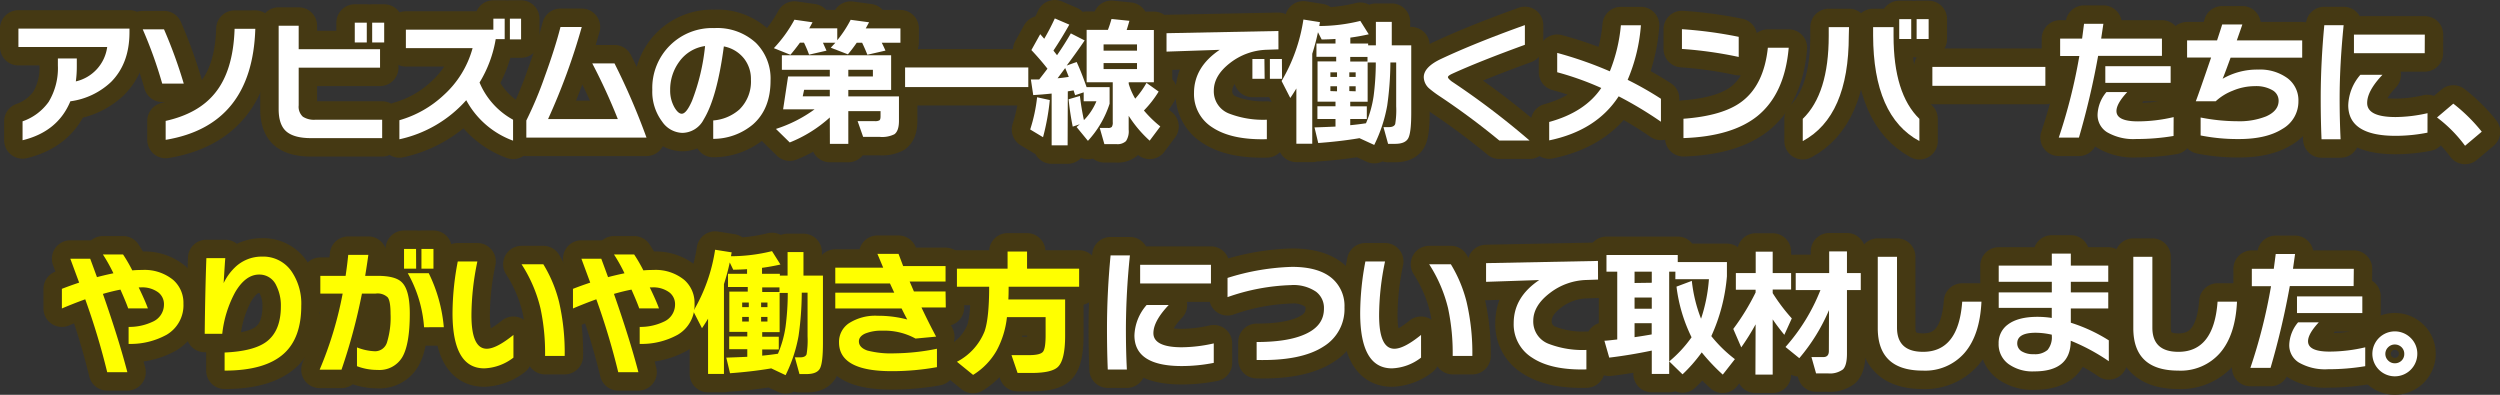 <svg xmlns="http://www.w3.org/2000/svg" viewBox="0 0 542.96 85.75"><rect x="0" y="0" width="542.96" height="85.75" fill="#333333" stroke="none"/><defs><style>.cls-1{fill:#449700;}.cls-2{fill:none;stroke:#453913;stroke-linejoin:round;stroke-width:8px;}.cls-3{fill:#fff;}.cls-4{fill:#ff0;}</style></defs><g id="レイヤー_2" data-name="レイヤー 2"><g id="CONTENTS"><path class="cls-1" d="M28.12,7q0,6.78-4,10.8A15.93,15.93,0,0,1,15.28,22Q12.55,28.6,4.9,30.46V26.35a11.61,11.61,0,0,0,5.67-4.23,14.17,14.17,0,0,0,2-7.92V12.7h4.11v1.71a24.08,24.08,0,0,1-.21,3.27,8.87,8.87,0,0,0,6.81-7.47H4v-4H28.12Z"/><path class="cls-1" d="M39.91,18.16H35.23A93.65,93.65,0,0,0,31,6.37h4.62A102.66,102.66,0,0,1,39.91,18.16ZM55.45,6.25q-.66,21-19.47,24.12V26.26q7.11-1.59,10.68-6,4-4.86,4.29-14Z"/><path class="cls-1" d="M83,30H67.57q-3.69,0-5.37-1.44t-1.68-4.86V5.59h4.35v5.1H82.54v4H64.87v8.19a2.93,2.93,0,0,0,.9,2.46,4.43,4.43,0,0,0,2.76.66H83ZM79.66,9.22H77.05V4.93h2.61Zm3.78,0H80.83V4.93h2.61Z"/><path class="cls-1" d="M111.43,30.55a18.94,18.94,0,0,1-10.17-8.79,27.08,27.08,0,0,1-14.52,8.49V26.11a23.5,23.5,0,0,0,9.6-5.43,21.29,21.29,0,0,0,6.3-10.23H88.15v-4h19V4.06h2.46V8.5h-1.95a26.41,26.41,0,0,1-3.51,9.42A16.42,16.42,0,0,0,111.43,26Zm1.74-22h-2.43V4.06h2.43Z"/><path class="cls-1" d="M140.41,29.89h-26.1V26.17a82.2,82.2,0,0,0,4-9.54q2.22-6.09,3.42-10.77h4.62a138.58,138.58,0,0,1-7.32,20h15.15a125.93,125.93,0,0,0-5.55-12.09h4.83A145.74,145.74,0,0,1,140.41,29.89Z"/><path class="cls-1" d="M167.35,17.5q0,6.18-3.84,9.54a13.46,13.46,0,0,1-8.61,3.12v-4a9.72,9.72,0,0,0,5.67-2.37,8.45,8.45,0,0,0,2.52-6.51,7.16,7.16,0,0,0-1.47-4.53,7.32,7.32,0,0,0-4.41-2.67q-1.47,11.1-4.38,15.87a5.29,5.29,0,0,1-4.65,2.91,5.51,5.51,0,0,1-4.38-2.46,10.8,10.8,0,0,1-2.13-6.9A13,13,0,0,1,155.17,6.1a12.38,12.38,0,0,1,9,3.21A10.91,10.91,0,0,1,167.35,17.5ZM153.13,10a8.29,8.29,0,0,0-5.58,3.36,10.2,10.2,0,0,0-2,6.18,7.36,7.36,0,0,0,.93,3.78q.81,1.38,1.59,1.38,1,0,2.22-2.79A45.62,45.62,0,0,0,153.13,10Z"/><path class="cls-1" d="M176.47,4.84l-.72,1.32h6.09V8.74a25.39,25.39,0,0,0,2.91-4.44l4,.54-.72,1.32h7.53V9.28H191.5q.3.57.81,1.71l-3.93.9q-.51-1.29-1.14-2.61h-1.17q-1,1.44-1.92,2.52l-3.72-1.44,1-1.08h-2.7L179.5,11l-3.78.87q-.51-1.38-1.11-2.61h-.87q-1,1.38-2.07,2.64l-3.6-1.44a29,29,0,0,0,4.47-6.18Zm3.75,20.67a28.94,28.94,0,0,1-8.7,5.43l-3-2.94a29.39,29.39,0,0,0,8.4-4.26h-6.84l1.08-7.14h9.06V15.16H169.81V12h23.73v7.53h-9.3v1.41h11v5.31q0,2.19-1,2.91a6,6,0,0,1-3.18.57h-3.6l-1.2-3.42H190a1.82,1.82,0,0,0,1-.18q.24-.18.24-.87V24.13h-7v7.11h-4Zm0-4.59V19.51h-5.58l-.3,1.41Zm9.36-4.32V15.16h-5.34V16.6Z"/><path class="cls-1" d="M223.33,18.91H196.57V14.65h26.76Z"/><path class="cls-1" d="M228,21.73a50.79,50.79,0,0,1-1.47,8.07l-2.79-1.68a34.7,34.7,0,0,0,1.5-7Zm3.87,9.84H228.4V20.32q-2,.21-4,.33l-.51-3.39,1.8,0q.9-1.14,1.8-2.34Q226,13,224,10.87l1.92-3.45.87,1Q228,6.37,229.09,4l3.15,1.35q-1.62,2.88-3.45,5.64l.78,1q1.65-2.4,3-4.74l3,1.53q-1.53,2.28-3.9,5.46l2.16-.78q1,2.13,2.16,5.46h5v3.6a21.74,21.74,0,0,1-4.71,8.07l-2.46-3,.69-.6-1.53.51q-.57-2.79-.9-5.94l2.46-.72q.33,2.79.87,5.25A12.7,12.7,0,0,0,238.12,22h-2.76V20.05l-1.86.63q-.12-.36-.33-1.05l-1.26.21ZM229.69,17q1.08-.09,2.43-.3-.45-1.17-.78-1.92Zm15.6-12.48q-.39,1.38-.6,2h5.91V17.86h-5.46v.36a14.78,14.78,0,0,0,1.41,3.21A19.24,19.24,0,0,0,249,18l2.64,1.89A23,23,0,0,1,248.44,24,25.36,25.36,0,0,0,252,27.46l-2.31,3.09a26,26,0,0,1-4.56-5.4v3a3.87,3.87,0,0,1-.58,2.49,2.66,2.66,0,0,1-2.06.66h-2.64l-1-3.51h1.8a1.11,1.11,0,0,0,.81-.22,1.76,1.76,0,0,0,.21-1.07V17.86h-5.67V6.49h4.62q.45-1.17.78-2.37ZM246.94,11V9.64h-7.26V11Zm0,4V13.69h-7.26V15Z"/><path class="cls-1" d="M277.66,10.72l-2.61.09a13.59,13.59,0,0,0-7.8,2.79q-3.63,2.76-3.63,6.09a5.16,5.16,0,0,0,3.39,5A20.49,20.49,0,0,0,275.14,26v4.23q-7.65.21-11.82-2.55a8.52,8.52,0,0,1-4-7.5q0-5.61,5.58-9.36l-11.55.39v-4l24.3-.48Zm-3,6.39H272V12.82h2.61Zm3.78,0H275.8V12.82h2.61Z"/><path class="cls-1" d="M295.24,30l-.3.06q-4,.66-8.64,1l-.81-3.39q2.73-.09,4.56-.18V25.84h-3.93V23.08h3.93v-1h-3.9V13.33h4.05v-1h-4.29V9.46h4.14v-1q-1.29.09-3,.12L286.24,7A45.86,45.86,0,0,1,285,11.68V31.21h-3.45v-12q-.66,1.11-1.32,2.07l-1.89-3.69a37,37,0,0,0,4.74-13.35l3.6.57q-.06.27-.15.84a37.44,37.44,0,0,0,8.91-1.11l1.83,2.91q-2,.45-4,.72V9.46h3.87v.39h1.68V4.75h3.45v5.1h4.23v14.7q0,4.29-.66,5.49T303,31.24h-1.53l-1-3.63h1.14q1.17,0,1.41-.69a18.52,18.52,0,0,0,.21-3.84V13.57h-1.26a68.87,68.87,0,0,1-.69,9.36,31.79,31.79,0,0,1-2.82,8.55Zm-4.86-13.29v-1h-1.44v1Zm0,3.12V18.73h-1.44v1.05Zm4.05-3.12v-1h-1.38v1Zm0,3.12V18.73h-1.38v1.05ZM297,12.37h-3.75v1H297Zm-3.75,14.82q1.65-.15,3.42-.42a23.58,23.58,0,0,0,1.65-5.85,56.42,56.42,0,0,0,.48-7.35h-1.77v8.52h-3.78v1h3.6v2.76h-3.6Z"/><path class="cls-1" d="M332.2,30.52h-6.57A158.35,158.35,0,0,0,312.82,21a24.3,24.3,0,0,1-2.4-1.77,3.37,3.37,0,0,1-1.2-2.46q0-2.22,3.81-4,7.35-3.45,18.15-7.32V9.73q-10.05,3.66-15.81,6.3-.9.42-.9.72t.81.93A170.82,170.82,0,0,1,332.2,30.52Z"/><path class="cls-1" d="M360.73,26.44a83.32,83.32,0,0,0-9.18-5.52q-4.83,7.44-15.09,9.57v-4q7.77-2.13,11.31-7.38a63.91,63.91,0,0,0-9.57-3.42v-4.2a83.94,83.94,0,0,1,11.43,4,35.14,35.14,0,0,0,2.4-10h4.35a37.2,37.2,0,0,1-2.88,11.85,72.21,72.21,0,0,1,7.23,4.11Z"/><path class="cls-1" d="M377.62,12.37a86.76,86.76,0,0,0-12.33-1.74V6.34A91.94,91.94,0,0,1,377.62,8Zm10.86-2q-.87,10-6.78,14.82-5.52,4.44-16.08,4.8v-4.2q8.49-.63,12.57-3.66,4.89-3.6,5.76-11.76Z"/><path class="cls-1" d="M401.53,7.72q0,17.55-10,22.92V25.81q5.64-5.46,5.64-18V5.89h4.41Zm15.33,22.92q-10-5.37-10.05-22.92V5.89h4.44V7.81q0,12.54,5.61,18ZM415.09,8.47h-2.61V4.15h2.61Zm3.78,0h-2.61V4.15h2.61Z"/><path class="cls-1" d="M444.22,18.64H419.68V14.53h24.54Z"/><path class="cls-1" d="M469.54,12.13H455.68a171,171,0,0,1-4.17,17.76h-4.38a117.87,117.87,0,0,0,4.47-17.73h-4.17V8.38h4.77q.21-1.56.42-3.21h4.2l-.48,3.21h13.2Zm2.52,17.4a48.48,48.48,0,0,1-8.1.66,11.35,11.35,0,0,1-6.33-1.47,4.39,4.39,0,0,1-2.07-3.87A8,8,0,0,1,457.48,20H462q-2.34,2.52-2.34,4.11,0,2.25,4.68,2.25a34.06,34.06,0,0,0,7.74-.93ZM471.43,18H457.24V14.38h14.19Z"/><path class="cls-1" d="M500,12.52H484.45q-1.53,4.2-1.74,4.59a15,15,0,0,1,7.74-2A10.11,10.11,0,0,1,496.83,17a6,6,0,0,1,2.35,5,6.83,6.83,0,0,1-3.48,6q-3.48,2.21-9.51,2.2a41.14,41.14,0,0,1-8.25-.78v-3.9a41.55,41.55,0,0,0,8,.81,15.63,15.63,0,0,0,6.21-1.05q2.73-1.2,2.73-3.42a2.61,2.61,0,0,0-1.36-2.28,7.08,7.08,0,0,0-3.8-.87,12.4,12.4,0,0,0-4.83,1A11.57,11.57,0,0,0,481.21,22h-4.32q.6-1.53,3.33-9.51H475V8.77h6.51q.9-2.73,1.11-3.45H487q-.15.48-1.2,3.45H500Z"/><path class="cls-1" d="M509,5.47q-.87,8.73-.87,15.84,0,4.74.21,8.94h-4.14q-.18-4.14-.18-8.88,0-7.62.78-15.9Zm18.21,23.34a35.86,35.86,0,0,1-6.93.69Q510,29.5,510,22.84a10.57,10.57,0,0,1,2.64-6.6h4.8q-3.33,3.51-3.33,6.12,0,3.06,6.18,3.06a32.15,32.15,0,0,0,6.93-.84Zm-.6-17.25H511.24V7.51h15.39Z"/><path class="cls-1" d="M539,28.6l-3.63,3.06a29.62,29.62,0,0,0-6.09-6.15l3.54-3A36.92,36.92,0,0,1,539,28.6Z"/><path class="cls-1" d="M245.4,55.47a158,158,0,0,0-.87,15.84c0,3.16.06,6.14.21,8.94h-4.15q-.17-4.14-.17-8.88c0-5.08.25-10.38.78-15.9Zm18.21,23.34a35.89,35.89,0,0,1-6.94.69c-6.85,0-10.29-2.22-10.29-6.66a10.53,10.53,0,0,1,2.65-6.6h4.8q-3.33,3.51-3.33,6.12c0,2,2.05,3.06,6.17,3.06a32.23,32.23,0,0,0,6.94-.84ZM263,61.56H247.62V57.51H263Z"/><path class="cls-1" d="M292,66.75a9.5,9.5,0,0,1-4.52,8.49q-4.86,3.18-14.56,2.94v-3.9q6.87,0,10.62-1.74c2.68-1.22,4-3.05,4-5.49a4.4,4.4,0,0,0-1.71-3.69,8.7,8.7,0,0,0-5.44-1.44,45.42,45.42,0,0,0-13.79,2.61V60.36a51,51,0,0,1,14-2.4q5.86,0,8.77,2.55A7.88,7.88,0,0,1,292,66.75Z"/><path class="cls-1" d="M308.63,77.67A10.92,10.92,0,0,1,302.31,80q-6.9,0-6.9-12a60.77,60.77,0,0,1,1.13-11.22h4.27a57.65,57.65,0,0,0-1.29,11.7c0,4.84,1.1,7.26,3.32,7.26q2.09,0,5.79-3Zm11.14-.36H315.5a46.59,46.59,0,0,0-1-10.35,31,31,0,0,0-4.11-9.57h4.71a29.44,29.44,0,0,1,3.42,8.19A48.88,48.88,0,0,1,319.77,77.31Z"/><path class="cls-1" d="M347.07,60.72l-2.61.09a13.56,13.56,0,0,0-7.8,2.79Q333,66.36,333,69.69a5.16,5.16,0,0,0,3.39,5A20.47,20.47,0,0,0,344.54,76v4.23q-7.64.21-11.79-2.55a8.51,8.51,0,0,1-4-7.5q0-5.64,5.55-9.36l-11.55.39V57.15l24.3-.48Z"/><path class="cls-1" d="M358.74,76.14q-4.8,1-9.24,1.53L348.45,74c.51,0,1.45-.13,2.79-.27V59H348.9V55.38h15.48v1.53h10.68V60a38.92,38.92,0,0,1-3.39,13,29.45,29.45,0,0,0,5.12,5l-2.63,3.36a42.38,42.38,0,0,1-4.57-4.83,33.72,33.72,0,0,1-4.17,4.77l-2.9-2.82v2.73h-3.78Zm0-14.73V59H355v2.46Zm0,5.64V64.62H355v2.43ZM355,73.23c1.38-.2,2.61-.4,3.72-.6V70.2H355ZM363.87,59h-1.35v19.5a27,27,0,0,0,4.86-5.25,34.17,34.17,0,0,1-3.27-11L367.44,61a31.66,31.66,0,0,0,2,8.22,35,35,0,0,0,1.71-8.58h-7.29Z"/><path class="cls-1" d="M381.29,70.44a49.45,49.45,0,0,1-3.12,5l-1.73-4a49.42,49.42,0,0,0,4.85-7.92v-.6H377V59.31h4.31V54.66H385v4.65H389v3.57H385v.78a39.22,39.22,0,0,0,4.15,5.49l-1.62,3.57c-.92-1.12-1.77-2.24-2.53-3.36v12h-3.75Zm15.94-3.09a40.61,40.61,0,0,1-6.45,10.44l-3-2.43A41.44,41.44,0,0,0,395.37,63H390V59.31h7.27V54.6h3.86v4.71h3V63h-3V76.83c0,1.68-.29,2.81-.86,3.39a4.75,4.75,0,0,1-3.31.87h-2.54l-1-3.54H396q1.2,0,1.2-1.32Z"/><path class="cls-1" d="M430.34,65.52q-.34,7.26-3.67,11.12a11.33,11.33,0,0,1-9.08,3.85q-9.76,0-9.77-9.21V55.77H412V71.16c0,3.5,1.88,5.25,5.66,5.25q7.71,0,8.5-10.89Z"/><path class="cls-1" d="M458,78.45A43,43,0,0,0,449.73,74c0,4.44-2.65,6.66-7.92,6.66a8.92,8.92,0,0,1-5.58-1.59,5.28,5.28,0,0,1-2.16-4.47,4.9,4.9,0,0,1,2-4.11c1.47-1.12,3.63-1.68,6.45-1.68a20.8,20.8,0,0,1,3.09.24V66.87H434.09V63.51h11.53V61.2H434.09V57.69h11.53V55.08h4.13v2.61h8.13V61.2h-8.13v2.31h8.13V67h-8.13v3.09A35.19,35.19,0,0,1,458,73.92ZM445.62,72.9v-.21a16,16,0,0,0-3.51-.42q-4,0-4,2.31a2,2,0,0,0,.95,1.71,4.71,4.71,0,0,0,2.63.63,4.17,4.17,0,0,0,3-.91A4.31,4.31,0,0,0,445.62,72.9Z"/><path class="cls-1" d="M485.84,65.52q-.34,7.26-3.67,11.12a11.33,11.33,0,0,1-9.08,3.85q-9.76,0-9.77-9.21V55.77h4.14V71.16c0,3.5,1.88,5.25,5.66,5.25q7.71,0,8.5-10.89Z"/><path class="cls-1" d="M511.17,62.13H497.31a171,171,0,0,1-4.18,17.76h-4.38a116.68,116.68,0,0,0,4.48-17.73h-4.17V58.38h4.77c.13-1,.28-2.11.42-3.21h4.2L498,58.38h13.21Zm2.52,17.4a48.69,48.69,0,0,1-8.11.66,11.37,11.37,0,0,1-6.33-1.47,4.41,4.41,0,0,1-2.06-3.87A8,8,0,0,1,499.11,70h4.5c-1.57,1.68-2.34,3.05-2.34,4.11q0,2.25,4.68,2.25a34.06,34.06,0,0,0,7.74-.93ZM513.06,68H498.87V64.38h14.19Z"/><path class="cls-1" d="M525,76.86a4.88,4.88,0,1,1-1.43-3.46A4.73,4.73,0,0,1,525,76.86Zm-2.83,0a2,2,0,0,0-.59-1.45,2.06,2.06,0,0,0-1.47-.59,2,2,0,0,0-1.44.6,2,2,0,0,0,0,2.88,2,2,0,0,0,1.44.6,2.05,2.05,0,0,0,1.47-.58A2,2,0,0,0,522.17,76.86Z"/><path class="cls-2" d="M28.12,7q0,6.78-4,10.8A15.93,15.93,0,0,1,15.28,22Q12.55,28.6,4.9,30.46V26.35a11.61,11.61,0,0,0,5.67-4.23,14.17,14.17,0,0,0,2-7.92V12.7h4.11v1.71a24.08,24.08,0,0,1-.21,3.27,8.87,8.87,0,0,0,6.81-7.47H4v-4H28.12Z"/><path class="cls-2" d="M39.91,18.16H35.23A93.65,93.65,0,0,0,31,6.37h4.62A102.66,102.66,0,0,1,39.91,18.16ZM55.45,6.25q-.66,21-19.47,24.12V26.26q7.11-1.59,10.68-6,4-4.86,4.29-14Z"/><path class="cls-2" d="M83,30H67.57q-3.69,0-5.37-1.44t-1.68-4.86V5.59h4.35v5.1H82.54v4H64.87v8.19a2.93,2.93,0,0,0,.9,2.46,4.43,4.43,0,0,0,2.76.66H83ZM79.66,9.22H77.05V4.93h2.61Zm3.78,0H80.83V4.93h2.61Z"/><path class="cls-2" d="M111.43,30.55a18.94,18.94,0,0,1-10.17-8.79,27.08,27.08,0,0,1-14.52,8.49V26.11a23.5,23.5,0,0,0,9.6-5.43,21.29,21.29,0,0,0,6.3-10.23H88.15v-4h19V4.06h2.46V8.5h-1.95a26.41,26.41,0,0,1-3.51,9.42A16.42,16.42,0,0,0,111.43,26Zm1.74-22h-2.43V4.06h2.43Z"/><path class="cls-2" d="M140.41,29.89h-26.1V26.17a82.2,82.2,0,0,0,4-9.54q2.22-6.09,3.42-10.77h4.62a138.58,138.58,0,0,1-7.32,20h15.15a125.93,125.93,0,0,0-5.55-12.09h4.83A145.74,145.74,0,0,1,140.41,29.89Z"/><path class="cls-2" d="M167.35,17.5q0,6.18-3.84,9.54a13.46,13.46,0,0,1-8.61,3.12v-4a9.72,9.72,0,0,0,5.67-2.37,8.45,8.45,0,0,0,2.52-6.51,7.16,7.16,0,0,0-1.47-4.53,7.32,7.32,0,0,0-4.41-2.67q-1.47,11.1-4.38,15.87a5.29,5.29,0,0,1-4.65,2.91,5.51,5.51,0,0,1-4.38-2.46,10.8,10.8,0,0,1-2.13-6.9A13,13,0,0,1,155.17,6.1a12.38,12.38,0,0,1,9,3.21A10.91,10.91,0,0,1,167.35,17.5ZM153.13,10a8.29,8.29,0,0,0-5.58,3.36,10.2,10.2,0,0,0-2,6.18,7.36,7.36,0,0,0,.93,3.78q.81,1.38,1.59,1.38,1,0,2.22-2.79A45.62,45.62,0,0,0,153.13,10Z"/><path class="cls-2" d="M176.47,4.84l-.72,1.32h6.09V8.74a25.39,25.39,0,0,0,2.91-4.44l4,.54-.72,1.32h7.53V9.28H191.5q.3.57.81,1.71l-3.93.9q-.51-1.29-1.14-2.61h-1.17q-1,1.44-1.92,2.52l-3.72-1.44,1-1.08h-2.7L179.5,11l-3.78.87q-.51-1.38-1.11-2.61h-.87q-1,1.38-2.07,2.64l-3.6-1.44a29,29,0,0,0,4.47-6.18Zm3.75,20.67a28.94,28.94,0,0,1-8.7,5.43l-3-2.94a29.39,29.39,0,0,0,8.4-4.26h-6.84l1.08-7.14h9.06V15.16H169.81V12h23.73v7.53h-9.3v1.41h11v5.31q0,2.19-1,2.91a6,6,0,0,1-3.18.57h-3.6l-1.2-3.42H190a1.82,1.82,0,0,0,1-.18q.24-.18.24-.87V24.13h-7v7.11h-4Zm0-4.59V19.51h-5.58l-.3,1.41Zm9.36-4.32V15.16h-5.34V16.6Z"/><path class="cls-2" d="M223.33,18.91H196.57V14.65h26.76Z"/><path class="cls-2" d="M228,21.73a50.79,50.79,0,0,1-1.47,8.07l-2.79-1.68a34.7,34.7,0,0,0,1.5-7Zm3.87,9.84H228.4V20.32q-2,.21-4,.33l-.51-3.39,1.8,0q.9-1.14,1.8-2.34Q226,13,224,10.87l1.92-3.45.87,1Q228,6.37,229.09,4l3.15,1.35q-1.62,2.88-3.45,5.64l.78,1q1.65-2.4,3-4.74l3,1.53q-1.53,2.28-3.9,5.46l2.16-.78q1,2.13,2.16,5.46h5v3.6a21.74,21.74,0,0,1-4.71,8.07l-2.46-3,.69-.6-1.53.51q-.57-2.79-.9-5.94l2.46-.72q.33,2.79.87,5.25A12.7,12.7,0,0,0,238.12,22h-2.76V20.05l-1.86.63q-.12-.36-.33-1.05l-1.26.21ZM229.69,17q1.08-.09,2.43-.3-.45-1.17-.78-1.92Zm15.6-12.48q-.39,1.38-.6,2h5.91V17.86h-5.46v.36a14.78,14.78,0,0,0,1.41,3.21A19.24,19.24,0,0,0,249,18l2.64,1.89A23,23,0,0,1,248.44,24,25.36,25.36,0,0,0,252,27.46l-2.31,3.09a26,26,0,0,1-4.56-5.4v3a3.87,3.87,0,0,1-.58,2.49,2.66,2.66,0,0,1-2.06.66h-2.64l-1-3.51h1.8a1.11,1.11,0,0,0,.81-.22,1.76,1.76,0,0,0,.21-1.07V17.86h-5.67V6.49h4.62q.45-1.17.78-2.37ZM246.94,11V9.64h-7.26V11Zm0,4V13.69h-7.26V15Z"/><path class="cls-2" d="M277.66,10.72l-2.61.09a13.59,13.59,0,0,0-7.8,2.79q-3.63,2.76-3.63,6.09a5.16,5.16,0,0,0,3.39,5A20.49,20.49,0,0,0,275.14,26v4.23q-7.65.21-11.82-2.55a8.52,8.52,0,0,1-4-7.5q0-5.61,5.58-9.36l-11.55.39v-4l24.3-.48Zm-3,6.39H272V12.82h2.61Zm3.78,0H275.8V12.82h2.61Z"/><path class="cls-2" d="M295.24,30l-.3.06q-4,.66-8.64,1l-.81-3.39q2.73-.09,4.56-.18V25.84h-3.93V23.08h3.93v-1h-3.9V13.33h4.05v-1h-4.29V9.46h4.14v-1q-1.29.09-3,.12L286.24,7A45.86,45.86,0,0,1,285,11.68V31.21h-3.45v-12q-.66,1.11-1.32,2.07l-1.89-3.69a37,37,0,0,0,4.74-13.35l3.6.57q-.06.27-.15.84a37.44,37.44,0,0,0,8.91-1.11l1.83,2.91q-2,.45-4,.72V9.46h3.87v.39h1.68V4.75h3.45v5.1h4.23v14.7q0,4.29-.66,5.49T303,31.24h-1.53l-1-3.63h1.14q1.17,0,1.41-.69a18.52,18.52,0,0,0,.21-3.84V13.57h-1.26a68.87,68.87,0,0,1-.69,9.36,31.79,31.79,0,0,1-2.82,8.55Zm-4.86-13.29v-1h-1.44v1Zm0,3.12V18.73h-1.44v1.05Zm4.05-3.12v-1h-1.38v1Zm0,3.12V18.73h-1.38v1.05ZM297,12.37h-3.75v1H297Zm-3.75,14.82q1.65-.15,3.42-.42a23.58,23.58,0,0,0,1.65-5.85,56.42,56.42,0,0,0,.48-7.35h-1.77v8.52h-3.78v1h3.6v2.76h-3.6Z"/><path class="cls-2" d="M332.2,30.52h-6.57A158.35,158.35,0,0,0,312.82,21a24.3,24.3,0,0,1-2.4-1.77,3.37,3.37,0,0,1-1.2-2.46q0-2.22,3.81-4,7.35-3.45,18.15-7.32V9.73q-10.05,3.66-15.81,6.3-.9.42-.9.72t.81.93A170.82,170.82,0,0,1,332.2,30.52Z"/><path class="cls-2" d="M360.73,26.44a83.32,83.32,0,0,0-9.18-5.52q-4.83,7.44-15.09,9.57v-4q7.77-2.13,11.31-7.38a63.91,63.91,0,0,0-9.57-3.42v-4.2a83.94,83.94,0,0,1,11.43,4,35.14,35.14,0,0,0,2.4-10h4.35a37.2,37.2,0,0,1-2.88,11.85,72.21,72.21,0,0,1,7.23,4.11Z"/><path class="cls-2" d="M377.62,12.37a86.76,86.76,0,0,0-12.33-1.74V6.34A91.94,91.94,0,0,1,377.62,8Zm10.86-2q-.87,10-6.78,14.82-5.52,4.44-16.08,4.8v-4.2q8.49-.63,12.57-3.66,4.89-3.6,5.76-11.76Z"/><path class="cls-2" d="M401.53,7.72q0,17.55-10,22.92V25.81q5.64-5.46,5.64-18V5.89h4.41Zm15.33,22.92q-10-5.37-10.05-22.92V5.89h4.44V7.81q0,12.54,5.61,18ZM415.09,8.47h-2.61V4.15h2.61Zm3.78,0h-2.61V4.15h2.61Z"/><path class="cls-2" d="M444.22,18.64H419.68V14.53h24.54Z"/><path class="cls-2" d="M469.54,12.13H455.68a171,171,0,0,1-4.17,17.76h-4.38a117.87,117.87,0,0,0,4.47-17.73h-4.17V8.38h4.77q.21-1.56.42-3.21h4.2l-.48,3.21h13.2Zm2.52,17.4a48.48,48.48,0,0,1-8.1.66,11.35,11.35,0,0,1-6.33-1.47,4.39,4.39,0,0,1-2.07-3.87A8,8,0,0,1,457.48,20H462q-2.34,2.52-2.34,4.11,0,2.25,4.68,2.25a34.06,34.06,0,0,0,7.74-.93ZM471.43,18H457.24V14.38h14.19Z"/><path class="cls-2" d="M500,12.52H484.45q-1.53,4.2-1.74,4.59a15,15,0,0,1,7.74-2A10.11,10.11,0,0,1,496.83,17a6,6,0,0,1,2.35,5,6.83,6.83,0,0,1-3.48,6q-3.48,2.21-9.51,2.2a41.14,41.14,0,0,1-8.25-.78v-3.9a41.55,41.55,0,0,0,8,.81,15.63,15.63,0,0,0,6.21-1.05q2.73-1.2,2.73-3.42a2.61,2.61,0,0,0-1.36-2.28,7.08,7.08,0,0,0-3.8-.87,12.4,12.4,0,0,0-4.83,1A11.57,11.57,0,0,0,481.21,22h-4.32q.6-1.53,3.33-9.51H475V8.77h6.51q.9-2.73,1.11-3.45H487q-.15.48-1.2,3.45H500Z"/><path class="cls-2" d="M509,5.47q-.87,8.73-.87,15.84,0,4.74.21,8.94h-4.14q-.18-4.14-.18-8.88,0-7.62.78-15.9Zm18.21,23.34a35.86,35.86,0,0,1-6.93.69Q510,29.5,510,22.84a10.57,10.57,0,0,1,2.64-6.6h4.8q-3.33,3.51-3.33,6.12,0,3.06,6.18,3.06a32.15,32.15,0,0,0,6.93-.84Zm-.6-17.25H511.24V7.51h15.39Z"/><path class="cls-2" d="M539,28.6l-3.63,3.06a29.62,29.62,0,0,0-6.09-6.15l3.54-3A36.92,36.92,0,0,1,539,28.6Z"/><path class="cls-2" d="M245.4,55.47a158,158,0,0,0-.87,15.84c0,3.16.06,6.14.21,8.94h-4.15q-.17-4.14-.17-8.88c0-5.08.25-10.38.78-15.9Zm18.21,23.34a35.89,35.89,0,0,1-6.94.69c-6.85,0-10.29-2.22-10.29-6.66a10.53,10.53,0,0,1,2.65-6.6h4.8q-3.33,3.51-3.33,6.12c0,2,2.05,3.06,6.17,3.06a32.23,32.23,0,0,0,6.94-.84ZM263,61.56H247.62V57.51H263Z"/><path class="cls-2" d="M292,66.75a9.5,9.5,0,0,1-4.52,8.49q-4.86,3.18-14.56,2.94v-3.9q6.87,0,10.62-1.74c2.68-1.22,4-3.05,4-5.49a4.4,4.4,0,0,0-1.71-3.69,8.7,8.7,0,0,0-5.44-1.44,45.42,45.42,0,0,0-13.79,2.61V60.36a51,51,0,0,1,14-2.4q5.86,0,8.77,2.55A7.88,7.88,0,0,1,292,66.75Z"/><path class="cls-2" d="M308.63,77.67A10.92,10.92,0,0,1,302.31,80q-6.9,0-6.9-12a60.77,60.77,0,0,1,1.13-11.22h4.27a57.65,57.65,0,0,0-1.29,11.7c0,4.84,1.1,7.26,3.32,7.26q2.09,0,5.79-3Zm11.14-.36H315.5a46.59,46.59,0,0,0-1-10.35,31,31,0,0,0-4.11-9.57h4.71a29.44,29.44,0,0,1,3.42,8.19A48.88,48.88,0,0,1,319.77,77.31Z"/><path class="cls-2" d="M347.07,60.72l-2.61.09a13.56,13.56,0,0,0-7.8,2.79Q333,66.36,333,69.69a5.16,5.16,0,0,0,3.39,5A20.47,20.47,0,0,0,344.54,76v4.23q-7.64.21-11.79-2.55a8.51,8.51,0,0,1-4-7.5q0-5.64,5.55-9.36l-11.55.39V57.15l24.3-.48Z"/><path class="cls-2" d="M358.74,76.14q-4.8,1-9.24,1.53L348.45,74c.51,0,1.45-.13,2.79-.27V59H348.9V55.38h15.48v1.53h10.68V60a38.92,38.92,0,0,1-3.39,13,29.45,29.45,0,0,0,5.12,5l-2.63,3.36a42.38,42.38,0,0,1-4.57-4.83,33.72,33.72,0,0,1-4.17,4.77l-2.9-2.82v2.73h-3.78Zm0-14.73V59H355v2.46Zm0,5.64V64.62H355v2.43ZM355,73.23c1.38-.2,2.61-.4,3.72-.6V70.2H355ZM363.87,59h-1.35v19.5a27,27,0,0,0,4.86-5.25,34.17,34.17,0,0,1-3.27-11L367.44,61a31.66,31.66,0,0,0,2,8.22,35,35,0,0,0,1.71-8.58h-7.29Z"/><path class="cls-2" d="M381.29,70.44a49.45,49.45,0,0,1-3.12,5l-1.73-4a49.42,49.42,0,0,0,4.85-7.92v-.6H377V59.31h4.31V54.66H385v4.65H389v3.57H385v.78a39.22,39.22,0,0,0,4.15,5.49l-1.62,3.57c-.92-1.12-1.77-2.24-2.53-3.36v12h-3.75Zm15.94-3.09a40.61,40.61,0,0,1-6.45,10.44l-3-2.43A41.44,41.44,0,0,0,395.37,63H390V59.31h7.27V54.6h3.86v4.71h3V63h-3V76.83c0,1.68-.29,2.81-.86,3.39a4.75,4.75,0,0,1-3.31.87h-2.54l-1-3.54H396q1.2,0,1.2-1.32Z"/><path class="cls-2" d="M430.34,65.52q-.34,7.26-3.67,11.12a11.33,11.33,0,0,1-9.08,3.85q-9.76,0-9.77-9.21V55.77H412V71.16c0,3.5,1.88,5.25,5.66,5.25q7.71,0,8.5-10.89Z"/><path class="cls-2" d="M458,78.45A43,43,0,0,0,449.73,74c0,4.44-2.65,6.66-7.92,6.66a8.92,8.92,0,0,1-5.58-1.59,5.28,5.28,0,0,1-2.16-4.47,4.9,4.9,0,0,1,2-4.11c1.47-1.12,3.63-1.68,6.45-1.68a20.8,20.8,0,0,1,3.09.24V66.87H434.09V63.51h11.53V61.2H434.09V57.69h11.53V55.08h4.13v2.61h8.13V61.2h-8.13v2.31h8.13V67h-8.13v3.09A35.19,35.19,0,0,1,458,73.92ZM445.62,72.9v-.21a16,16,0,0,0-3.51-.42q-4,0-4,2.31a2,2,0,0,0,.95,1.71,4.71,4.71,0,0,0,2.63.63,4.17,4.17,0,0,0,3-.91A4.31,4.31,0,0,0,445.62,72.9Z"/><path class="cls-2" d="M485.84,65.52q-.34,7.26-3.67,11.12a11.33,11.33,0,0,1-9.08,3.85q-9.76,0-9.77-9.21V55.77h4.14V71.16c0,3.5,1.88,5.25,5.66,5.25q7.71,0,8.5-10.89Z"/><path class="cls-2" d="M511.17,62.13H497.31a171,171,0,0,1-4.18,17.76h-4.38a116.68,116.68,0,0,0,4.48-17.73h-4.17V58.38h4.77c.13-1,.28-2.11.42-3.21h4.2L498,58.38h13.21Zm2.52,17.4a48.69,48.69,0,0,1-8.11.66,11.37,11.37,0,0,1-6.33-1.47,4.41,4.41,0,0,1-2.06-3.87A8,8,0,0,1,499.11,70h4.5c-1.57,1.68-2.34,3.05-2.34,4.11q0,2.25,4.68,2.25a34.06,34.06,0,0,0,7.74-.93ZM513.06,68H498.87V64.38h14.19Z"/><path class="cls-2" d="M525,76.86a4.88,4.88,0,1,1-1.43-3.46A4.73,4.73,0,0,1,525,76.86Zm-2.83,0a2,2,0,0,0-.59-1.45,2.06,2.06,0,0,0-1.47-.59,2,2,0,0,0-1.44.6,2,2,0,0,0,0,2.88,2,2,0,0,0,1.44.6,2.05,2.05,0,0,0,1.47-.58A2,2,0,0,0,522.17,76.86Z"/><path class="cls-3" d="M28.12,7q0,6.78-4,10.8A15.93,15.93,0,0,1,15.28,22Q12.55,28.6,4.9,30.46V26.35a11.61,11.61,0,0,0,5.67-4.23,14.17,14.17,0,0,0,2-7.92V12.7h4.11v1.71a24.08,24.08,0,0,1-.21,3.27,8.87,8.87,0,0,0,6.81-7.47H4v-4H28.12Z"/><path class="cls-3" d="M39.91,18.16H35.23A93.65,93.65,0,0,0,31,6.37h4.62A102.66,102.66,0,0,1,39.91,18.16ZM55.45,6.25q-.66,21-19.47,24.12V26.26q7.11-1.59,10.68-6,4-4.86,4.29-14Z"/><path class="cls-3" d="M83,30H67.57q-3.69,0-5.37-1.44t-1.68-4.86V5.59h4.35v5.1H82.54v4H64.87v8.19a2.93,2.93,0,0,0,.9,2.46,4.43,4.43,0,0,0,2.76.66H83ZM79.66,9.22H77.05V4.93h2.61Zm3.78,0H80.83V4.93h2.61Z"/><path class="cls-3" d="M111.43,30.55a18.94,18.94,0,0,1-10.17-8.79,27.08,27.08,0,0,1-14.52,8.49V26.11a23.5,23.5,0,0,0,9.6-5.43,21.29,21.29,0,0,0,6.3-10.23H88.15v-4h19V4.06h2.46V8.5h-1.95a26.41,26.41,0,0,1-3.51,9.42A16.42,16.42,0,0,0,111.43,26Zm1.74-22h-2.43V4.06h2.43Z"/><path class="cls-3" d="M140.41,29.89h-26.1V26.17a82.2,82.2,0,0,0,4-9.54q2.22-6.09,3.42-10.77h4.62a138.58,138.58,0,0,1-7.32,20h15.15a125.93,125.93,0,0,0-5.55-12.09h4.83A145.74,145.74,0,0,1,140.41,29.89Z"/><path class="cls-3" d="M167.35,17.5q0,6.18-3.84,9.54a13.46,13.46,0,0,1-8.61,3.12v-4a9.72,9.72,0,0,0,5.67-2.37,8.45,8.45,0,0,0,2.52-6.51,7.16,7.16,0,0,0-1.47-4.53,7.32,7.32,0,0,0-4.41-2.67q-1.47,11.1-4.38,15.87a5.29,5.29,0,0,1-4.65,2.91,5.51,5.51,0,0,1-4.38-2.46,10.8,10.8,0,0,1-2.13-6.9A13,13,0,0,1,155.17,6.1a12.38,12.38,0,0,1,9,3.21A10.91,10.91,0,0,1,167.35,17.5ZM153.13,10a8.29,8.29,0,0,0-5.58,3.36,10.2,10.2,0,0,0-2,6.18,7.36,7.36,0,0,0,.93,3.78q.81,1.38,1.59,1.38,1,0,2.22-2.79A45.62,45.62,0,0,0,153.13,10Z"/><path class="cls-3" d="M176.47,4.84l-.72,1.32h6.09V8.74a25.39,25.39,0,0,0,2.91-4.44l4,.54-.72,1.32h7.53V9.28H191.5q.3.57.81,1.71l-3.93.9q-.51-1.29-1.14-2.61h-1.17q-1,1.44-1.92,2.52l-3.72-1.44,1-1.08h-2.7L179.5,11l-3.78.87q-.51-1.38-1.11-2.61h-.87q-1,1.38-2.07,2.64l-3.6-1.44a29,29,0,0,0,4.47-6.18Zm3.75,20.67a28.94,28.94,0,0,1-8.7,5.43l-3-2.94a29.39,29.39,0,0,0,8.4-4.26h-6.84l1.08-7.14h9.06V15.16H169.81V12h23.73v7.53h-9.3v1.41h11v5.31q0,2.19-1,2.91a6,6,0,0,1-3.18.57h-3.6l-1.2-3.42H190a1.82,1.82,0,0,0,1-.18q.24-.18.24-.87V24.13h-7v7.11h-4Zm0-4.59V19.51h-5.58l-.3,1.41Zm9.36-4.32V15.16h-5.34V16.6Z"/><path class="cls-3" d="M223.33,18.91H196.57V14.65h26.76Z"/><path class="cls-3" d="M228,21.73a50.79,50.79,0,0,1-1.47,8.07l-2.79-1.68a34.7,34.7,0,0,0,1.5-7Zm3.87,9.84H228.4V20.32q-2,.21-4,.33l-.51-3.39,1.8,0q.9-1.14,1.8-2.34Q226,13,224,10.87l1.92-3.45.87,1Q228,6.37,229.09,4l3.15,1.35q-1.62,2.88-3.45,5.64l.78,1q1.65-2.4,3-4.74l3,1.53q-1.53,2.28-3.9,5.46l2.16-.78q1,2.13,2.16,5.46h5v3.6a21.74,21.74,0,0,1-4.71,8.07l-2.46-3,.69-.6-1.53.51q-.57-2.79-.9-5.94l2.46-.72q.33,2.79.87,5.25A12.7,12.7,0,0,0,238.12,22h-2.76V20.05l-1.86.63q-.12-.36-.33-1.05l-1.26.21ZM229.69,17q1.08-.09,2.43-.3-.45-1.17-.78-1.92Zm15.6-12.48q-.39,1.38-.6,2h5.91V17.86h-5.46v.36a14.78,14.78,0,0,0,1.41,3.21A19.24,19.24,0,0,0,249,18l2.64,1.89A23,23,0,0,1,248.44,24,25.36,25.36,0,0,0,252,27.46l-2.31,3.09a26,26,0,0,1-4.56-5.4v3a3.87,3.87,0,0,1-.58,2.49,2.66,2.66,0,0,1-2.06.66h-2.64l-1-3.51h1.8a1.11,1.11,0,0,0,.81-.22,1.76,1.76,0,0,0,.21-1.07V17.86h-5.67V6.49h4.62q.45-1.17.78-2.37ZM246.94,11V9.64h-7.26V11Zm0,4V13.69h-7.26V15Z"/><path class="cls-3" d="M277.66,10.72l-2.61.09a13.59,13.59,0,0,0-7.8,2.79q-3.63,2.76-3.63,6.09a5.16,5.16,0,0,0,3.39,5A20.49,20.49,0,0,0,275.14,26v4.23q-7.65.21-11.82-2.55a8.52,8.52,0,0,1-4-7.5q0-5.61,5.58-9.36l-11.55.39v-4l24.3-.48Zm-3,6.39H272V12.82h2.61Zm3.78,0H275.8V12.82h2.61Z"/><path class="cls-3" d="M295.24,30l-.3.06q-4,.66-8.64,1l-.81-3.39q2.73-.09,4.56-.18V25.84h-3.93V23.08h3.93v-1h-3.9V13.33h4.05v-1h-4.29V9.46h4.14v-1q-1.29.09-3,.12L286.24,7A45.86,45.86,0,0,1,285,11.68V31.21h-3.45v-12q-.66,1.11-1.32,2.07l-1.89-3.69a37,37,0,0,0,4.74-13.35l3.6.57q-.06.27-.15.84a37.44,37.44,0,0,0,8.91-1.11l1.83,2.91q-2,.45-4,.72V9.46h3.87v.39h1.68V4.75h3.45v5.1h4.23v14.7q0,4.29-.66,5.49T303,31.24h-1.53l-1-3.63h1.14q1.17,0,1.41-.69a18.52,18.52,0,0,0,.21-3.84V13.57h-1.26a68.87,68.87,0,0,1-.69,9.36,31.79,31.79,0,0,1-2.82,8.55Zm-4.86-13.29v-1h-1.44v1Zm0,3.12V18.73h-1.44v1.05Zm4.05-3.12v-1h-1.38v1Zm0,3.12V18.73h-1.38v1.05ZM297,12.37h-3.75v1H297Zm-3.75,14.82q1.65-.15,3.42-.42a23.58,23.58,0,0,0,1.65-5.85,56.42,56.42,0,0,0,.48-7.35h-1.77v8.52h-3.78v1h3.6v2.76h-3.6Z"/><path class="cls-3" d="M332.2,30.52h-6.57A158.35,158.35,0,0,0,312.82,21a24.3,24.3,0,0,1-2.4-1.77,3.37,3.37,0,0,1-1.2-2.46q0-2.22,3.81-4,7.35-3.45,18.15-7.32V9.73q-10.05,3.66-15.81,6.3-.9.42-.9.72t.81.93A170.82,170.82,0,0,1,332.2,30.52Z"/><path class="cls-3" d="M360.73,26.44a83.32,83.32,0,0,0-9.18-5.52q-4.83,7.44-15.09,9.57v-4q7.77-2.13,11.31-7.38a63.91,63.91,0,0,0-9.57-3.42v-4.2a83.94,83.94,0,0,1,11.43,4,35.14,35.14,0,0,0,2.4-10h4.35a37.2,37.2,0,0,1-2.88,11.85,72.21,72.21,0,0,1,7.23,4.11Z"/><path class="cls-3" d="M377.62,12.37a86.76,86.76,0,0,0-12.33-1.74V6.34A91.94,91.94,0,0,1,377.62,8Zm10.86-2q-.87,10-6.78,14.82-5.52,4.44-16.08,4.8v-4.2q8.49-.63,12.57-3.66,4.89-3.6,5.76-11.76Z"/><path class="cls-3" d="M401.53,7.72q0,17.55-10,22.92V25.81q5.64-5.46,5.64-18V5.89h4.41Zm15.33,22.92q-10-5.37-10.05-22.92V5.89h4.44V7.81q0,12.54,5.61,18ZM415.09,8.47h-2.61V4.15h2.61Zm3.78,0h-2.61V4.15h2.61Z"/><path class="cls-3" d="M444.22,18.64H419.68V14.53h24.54Z"/><path class="cls-3" d="M469.54,12.13H455.68a171,171,0,0,1-4.17,17.76h-4.38a117.87,117.87,0,0,0,4.47-17.73h-4.17V8.38h4.77q.21-1.56.42-3.21h4.2l-.48,3.21h13.2Zm2.52,17.4a48.48,48.48,0,0,1-8.1.66,11.35,11.35,0,0,1-6.33-1.47,4.39,4.39,0,0,1-2.07-3.87A8,8,0,0,1,457.48,20H462q-2.34,2.52-2.34,4.11,0,2.25,4.68,2.25a34.06,34.06,0,0,0,7.74-.93ZM471.43,18H457.24V14.38h14.19Z"/><path class="cls-3" d="M500,12.52H484.45q-1.53,4.2-1.74,4.59a15,15,0,0,1,7.74-2A10.11,10.11,0,0,1,496.83,17a6,6,0,0,1,2.35,5,6.83,6.83,0,0,1-3.48,6q-3.48,2.21-9.51,2.2a41.14,41.14,0,0,1-8.25-.78v-3.9a41.55,41.55,0,0,0,8,.81,15.63,15.63,0,0,0,6.21-1.05q2.73-1.2,2.73-3.42a2.61,2.61,0,0,0-1.36-2.28,7.08,7.08,0,0,0-3.8-.87,12.4,12.4,0,0,0-4.83,1A11.57,11.57,0,0,0,481.21,22h-4.32q.6-1.53,3.33-9.51H475V8.77h6.51q.9-2.73,1.11-3.45H487q-.15.48-1.2,3.45H500Z"/><path class="cls-3" d="M509,5.47q-.87,8.73-.87,15.84,0,4.74.21,8.94h-4.14q-.18-4.14-.18-8.88,0-7.62.78-15.9Zm18.21,23.34a35.86,35.86,0,0,1-6.93.69Q510,29.5,510,22.84a10.57,10.57,0,0,1,2.64-6.6h4.8q-3.33,3.51-3.33,6.12,0,3.06,6.18,3.06a32.15,32.15,0,0,0,6.93-.84Zm-.6-17.25H511.24V7.51h15.39Z"/><path class="cls-3" d="M539,28.6l-3.63,3.06a29.62,29.62,0,0,0-6.09-6.15l3.54-3A36.92,36.92,0,0,1,539,28.6Z"/><path class="cls-3" d="M245.4,55.47a158,158,0,0,0-.87,15.84c0,3.16.06,6.14.21,8.94h-4.15q-.17-4.14-.17-8.88c0-5.08.25-10.38.78-15.9Zm18.21,23.34a35.89,35.89,0,0,1-6.94.69c-6.85,0-10.29-2.22-10.29-6.66a10.53,10.53,0,0,1,2.65-6.6h4.8q-3.33,3.51-3.33,6.12c0,2,2.05,3.06,6.17,3.06a32.23,32.23,0,0,0,6.94-.84ZM263,61.56H247.62V57.51H263Z"/><path class="cls-3" d="M292,66.75a9.5,9.5,0,0,1-4.52,8.49q-4.86,3.18-14.56,2.94v-3.9q6.87,0,10.62-1.74c2.68-1.22,4-3.05,4-5.49a4.4,4.4,0,0,0-1.71-3.69,8.7,8.7,0,0,0-5.44-1.44,45.42,45.42,0,0,0-13.79,2.61V60.36a51,51,0,0,1,14-2.4q5.86,0,8.77,2.55A7.88,7.88,0,0,1,292,66.75Z"/><path class="cls-3" d="M308.63,77.67A10.92,10.92,0,0,1,302.31,80q-6.9,0-6.9-12a60.77,60.77,0,0,1,1.13-11.22h4.27a57.65,57.65,0,0,0-1.29,11.7c0,4.84,1.1,7.26,3.32,7.26q2.09,0,5.79-3Zm11.14-.36H315.5a46.59,46.59,0,0,0-1-10.35,31,31,0,0,0-4.11-9.57h4.71a29.44,29.44,0,0,1,3.42,8.19A48.88,48.88,0,0,1,319.77,77.31Z"/><path class="cls-3" d="M347.07,60.72l-2.61.09a13.56,13.56,0,0,0-7.8,2.79Q333,66.36,333,69.69a5.16,5.16,0,0,0,3.39,5A20.47,20.47,0,0,0,344.54,76v4.23q-7.64.21-11.79-2.55a8.51,8.51,0,0,1-4-7.5q0-5.64,5.55-9.36l-11.55.39V57.15l24.3-.48Z"/><path class="cls-3" d="M358.74,76.14q-4.8,1-9.24,1.53L348.45,74c.51,0,1.45-.13,2.79-.27V59H348.9V55.38h15.48v1.53h10.68V60a38.92,38.92,0,0,1-3.39,13,29.45,29.45,0,0,0,5.12,5l-2.63,3.36a42.38,42.38,0,0,1-4.57-4.83,33.72,33.72,0,0,1-4.17,4.77l-2.9-2.82v2.73h-3.78Zm0-14.73V59H355v2.46Zm0,5.64V64.62H355v2.43ZM355,73.23c1.38-.2,2.61-.4,3.72-.6V70.2H355ZM363.87,59h-1.35v19.5a27,27,0,0,0,4.86-5.25,34.17,34.17,0,0,1-3.27-11L367.44,61a31.66,31.66,0,0,0,2,8.22,35,35,0,0,0,1.71-8.58h-7.29Z"/><path class="cls-3" d="M381.29,70.44a49.45,49.45,0,0,1-3.12,5l-1.73-4a49.42,49.42,0,0,0,4.85-7.92v-.6H377V59.31h4.31V54.66H385v4.65H389v3.57H385v.78a39.22,39.22,0,0,0,4.15,5.49l-1.62,3.57c-.92-1.12-1.77-2.24-2.53-3.36v12h-3.75Zm15.94-3.09a40.61,40.61,0,0,1-6.45,10.44l-3-2.43A41.44,41.44,0,0,0,395.37,63H390V59.31h7.27V54.6h3.86v4.71h3V63h-3V76.83c0,1.68-.29,2.81-.86,3.39a4.75,4.75,0,0,1-3.31.87h-2.54l-1-3.54H396q1.2,0,1.2-1.32Z"/><path class="cls-3" d="M430.34,65.52q-.34,7.26-3.67,11.12a11.33,11.33,0,0,1-9.08,3.85q-9.76,0-9.77-9.21V55.77H412V71.16c0,3.5,1.88,5.25,5.66,5.25q7.71,0,8.5-10.89Z"/><path class="cls-3" d="M458,78.45A43,43,0,0,0,449.73,74c0,4.44-2.65,6.66-7.92,6.66a8.92,8.92,0,0,1-5.58-1.59,5.28,5.28,0,0,1-2.16-4.47,4.9,4.9,0,0,1,2-4.11c1.47-1.12,3.63-1.68,6.45-1.68a20.8,20.8,0,0,1,3.09.24V66.87H434.09V63.51h11.53V61.2H434.09V57.69h11.53V55.08h4.13v2.61h8.13V61.2h-8.13v2.31h8.13V67h-8.13v3.09A35.19,35.19,0,0,1,458,73.92ZM445.62,72.9v-.21a16,16,0,0,0-3.51-.42q-4,0-4,2.31a2,2,0,0,0,.95,1.71,4.71,4.71,0,0,0,2.63.63,4.17,4.17,0,0,0,3-.91A4.31,4.31,0,0,0,445.62,72.9Z"/><path class="cls-3" d="M485.84,65.52q-.34,7.26-3.67,11.12a11.33,11.33,0,0,1-9.08,3.85q-9.76,0-9.77-9.21V55.77h4.14V71.16c0,3.5,1.88,5.25,5.66,5.25q7.71,0,8.5-10.89Z"/><path class="cls-3" d="M511.17,62.13H497.31a171,171,0,0,1-4.18,17.76h-4.38a116.68,116.68,0,0,0,4.48-17.73h-4.17V58.38h4.77c.13-1,.28-2.11.42-3.21h4.2L498,58.38h13.21Zm2.52,17.4a48.69,48.69,0,0,1-8.11.66,11.37,11.37,0,0,1-6.33-1.47,4.41,4.41,0,0,1-2.06-3.87A8,8,0,0,1,499.11,70h4.5c-1.57,1.68-2.34,3.05-2.34,4.11q0,2.25,4.68,2.25a34.06,34.06,0,0,0,7.74-.93ZM513.06,68H498.87V64.38h14.19Z"/><path class="cls-3" d="M525,76.86a4.88,4.88,0,1,1-1.43-3.46A4.73,4.73,0,0,1,525,76.86Zm-2.83,0a2,2,0,0,0-.59-1.45,2.06,2.06,0,0,0-1.47-.59,2,2,0,0,0-1.44.6,2,2,0,0,0,0,2.88,2,2,0,0,0,1.44.6,2.05,2.05,0,0,0,1.47-.58A2,2,0,0,0,522.17,76.86Z"/><path class="cls-1" d="M39.84,65.94a7.42,7.42,0,0,1-3.63,6.75,16.22,16.22,0,0,1-8.28,2V71a11.81,11.81,0,0,0,5.19-1.11,4.06,4.06,0,0,0,2.49-3.75,3.22,3.22,0,0,0-1.2-2.61,5.82,5.82,0,0,0-3.84-1.11h-.45q1.41,2.91,2,4.56H27.84q-.42-1.23-1.68-4.08-1.74.33-3.81.93,3.42,9.75,5.31,17H23.28A152.86,152.86,0,0,0,18.51,65q-2.76,1-5.07,2V62.73q1.77-.69,3.75-1.35l-1.92-5.19h4.32q.78,2.1,1.47,4,1.56-.42,3.57-.84a36,36,0,0,0-2.28-4.08h4.38a34,34,0,0,1,2,3.45q1-.09,2.16-.09a9.83,9.83,0,0,1,6.72,2.16A6.61,6.61,0,0,1,39.84,65.94Z"/><path class="cls-1" d="M65.43,66.42q0,7-3.81,10.41-4.08,3.66-12.84,3.66V76.56q6.21-.27,9-2.28Q61,71.94,61,66.54A9.67,9.67,0,0,0,60,62a4,4,0,0,0-3.72-2.37q-2.94,0-5.19,3.81a24.43,24.43,0,0,0-2.82,9.06H44.46q.09-8.91.36-16.44h4.11q-.06.51-.36,5.43a11.71,11.71,0,0,1,2.34-3.3,8.32,8.32,0,0,1,6-2.46A7.46,7.46,0,0,1,63.36,59,12.42,12.42,0,0,1,65.43,66.42Z"/><path class="cls-1" d="M89,68.1q0,6.66-1.62,9.45A5.74,5.74,0,0,1,82,80.34a12.31,12.31,0,0,1-4.47-.81V75.45a11.68,11.68,0,0,0,3.93.84,2.71,2.71,0,0,0,2.61-2,18.28,18.28,0,0,0,.75-6.15c0-1.82-.2-3-.61-3.55a3.16,3.16,0,0,0-2.6-.83h-3a125.23,125.23,0,0,1-4.44,16.53H69.42a80.36,80.36,0,0,0,5-16.53H69.57V59.91h5.49q.36-2.43.57-4.56H80q-.27,2-.69,4.56H82q3.9,0,5.28,1.41Q89,63,89,68.1Zm1.38-9.75H87.75V54.06h2.61Zm6,12.72H92.1a27.82,27.82,0,0,0-3.54-11.73h4.56A33,33,0,0,1,96.39,71.07ZM94.14,58.35H91.53V54.06h2.61Z"/><path class="cls-1" d="M111.51,77.67A11,11,0,0,1,105.18,80q-6.9,0-6.9-12a60,60,0,0,1,1.14-11.22h4.26a57.65,57.65,0,0,0-1.29,11.7q0,7.26,3.33,7.26,2.07,0,5.79-3Zm11.13-.36h-4.26a45.94,45.94,0,0,0-1-10.35,30.54,30.54,0,0,0-4.11-9.57H118a29.15,29.15,0,0,1,3.42,8.19A48.88,48.88,0,0,1,122.64,77.31Z"/><path class="cls-1" d="M150.84,65.94a7.42,7.42,0,0,1-3.63,6.75,16.22,16.22,0,0,1-8.28,2V71a11.81,11.81,0,0,0,5.19-1.11,4.06,4.06,0,0,0,2.49-3.75,3.22,3.22,0,0,0-1.2-2.61,5.82,5.82,0,0,0-3.84-1.11h-.45q1.41,2.91,2,4.56h-4.29q-.42-1.23-1.68-4.08-1.74.33-3.81.93,3.42,9.75,5.31,17h-4.38A152.86,152.86,0,0,0,129.51,65q-2.76,1-5.07,2V62.73q1.77-.69,3.75-1.35l-1.92-5.19h4.32q.78,2.1,1.47,4,1.56-.42,3.57-.84a36,36,0,0,0-2.28-4.08h4.38a34,34,0,0,1,2,3.45q1-.09,2.16-.09a9.83,9.83,0,0,1,6.72,2.16A6.61,6.61,0,0,1,150.84,65.94Z"/><path class="cls-1" d="M167.49,80l-.3.06q-4,.66-8.64,1l-.81-3.39q2.73-.09,4.56-.18V75.84h-3.93V73.08h3.93v-1h-3.9V63.33h4v-1h-4.29V59.46h4.14v-1q-1.29.09-3,.12L158.49,57a45.86,45.86,0,0,1-1.26,4.71V81.21h-3.45v-12q-.66,1.11-1.32,2.07l-1.89-3.69a37,37,0,0,0,4.74-13.35l3.6.57q-.06.27-.15.84a37.44,37.44,0,0,0,8.91-1.11l1.83,2.91q-2,.45-4,.72v1.29h3.87v.39h1.68v-5.1h3.45v5.1h4.23v14.7q0,4.29-.66,5.49t-2.91,1.2h-1.53l-1-3.63h1.14q1.17,0,1.41-.69a18.52,18.52,0,0,0,.21-3.84V63.57h-1.26a68.87,68.87,0,0,1-.69,9.36,31.79,31.79,0,0,1-2.82,8.55Zm-4.86-13.29v-1h-1.44v1Zm0,3.12v-1h-1.44v1Zm4.05-3.12v-1H165.3v1Zm0,3.12v-1H165.3v1Zm2.61-7.41h-3.75v1h3.75Zm-3.75,14.82q1.65-.15,3.42-.42a23.58,23.58,0,0,0,1.65-5.85,56.42,56.42,0,0,0,.48-7.35h-1.77v8.52h-3.78v1h3.6v2.76h-3.6Z"/><path class="cls-1" d="M205.41,66.78h-5.28q1.56,3.3,3.18,6.33l-4.47.42a14,14,0,0,0-7.17-1.71,9.33,9.33,0,0,0-3.76.62c-.91.41-1.37,1-1.37,1.69,0,.9.61,1.56,1.83,2a20.35,20.35,0,0,0,5.91.61,47.72,47.72,0,0,0,9.21-1v4a54.91,54.91,0,0,1-9.87.87q-11.4,0-11.4-6.27a4.87,4.87,0,0,1,2.16-4.14,10.6,10.6,0,0,1,6.24-1.62,24.77,24.77,0,0,1,6.42.81q-.54-1-1.23-2.4h-14.4V63.57h12.81l-.93-2H181.41V58.14h10.41l-1.26-3h4.59q.33.87,1,2.64h9.21v3.36h-7.8l.93,2.16h6.87Z"/><path class="cls-1" d="M219.06,62.28q0,1.71-.06,2.76h12.33V72.9q0,5.22-1.53,6.75Q228.48,81,224,81H221l-1.32-3.87h3.78c1.64,0,2.65-.24,3.05-.73s.58-1.71.58-3.65V68.88h-8.4a19.62,19.62,0,0,1-2.22,7.23,14.78,14.78,0,0,1-5.13,5.31l-3.51-2.85a12.78,12.78,0,0,0,6-6.6q1-2.88,1-9.69h-7V58.35h11V54.63h4.23v3.72h11.31v3.93Z"/><path class="cls-2" d="M39.84,65.94a7.42,7.42,0,0,1-3.63,6.75,16.22,16.22,0,0,1-8.28,2V71a11.81,11.81,0,0,0,5.19-1.11,4.06,4.06,0,0,0,2.49-3.75,3.22,3.22,0,0,0-1.2-2.61,5.82,5.82,0,0,0-3.84-1.11h-.45q1.41,2.91,2,4.56H27.84q-.42-1.23-1.68-4.08-1.74.33-3.81.93,3.42,9.75,5.31,17H23.28A152.86,152.86,0,0,0,18.51,65q-2.76,1-5.07,2V62.73q1.77-.69,3.75-1.35l-1.92-5.19h4.32q.78,2.1,1.47,4,1.56-.42,3.57-.84a36,36,0,0,0-2.28-4.08h4.38a34,34,0,0,1,2,3.45q1-.09,2.16-.09a9.83,9.83,0,0,1,6.72,2.16A6.61,6.61,0,0,1,39.84,65.94Z"/><path class="cls-2" d="M65.43,66.42q0,7-3.81,10.41-4.08,3.66-12.84,3.66V76.56q6.21-.27,9-2.28Q61,71.94,61,66.54A9.67,9.67,0,0,0,60,62a4,4,0,0,0-3.72-2.37q-2.94,0-5.19,3.81a24.43,24.43,0,0,0-2.82,9.06H44.46q.09-8.91.36-16.44h4.11q-.06.51-.36,5.43a11.71,11.71,0,0,1,2.34-3.3,8.32,8.32,0,0,1,6-2.46A7.46,7.46,0,0,1,63.36,59,12.42,12.42,0,0,1,65.43,66.42Z"/><path class="cls-2" d="M89,68.1q0,6.66-1.62,9.45A5.74,5.74,0,0,1,82,80.34a12.31,12.31,0,0,1-4.47-.81V75.45a11.68,11.68,0,0,0,3.93.84,2.71,2.71,0,0,0,2.61-2,18.28,18.28,0,0,0,.75-6.15c0-1.82-.2-3-.61-3.55a3.16,3.16,0,0,0-2.6-.83h-3a125.23,125.23,0,0,1-4.44,16.53H69.42a80.36,80.36,0,0,0,5-16.53H69.57V59.91h5.49q.36-2.43.57-4.56H80q-.27,2-.69,4.56H82q3.9,0,5.28,1.41Q89,63,89,68.1Zm1.38-9.75H87.75V54.06h2.61Zm6,12.72H92.1a27.82,27.82,0,0,0-3.54-11.73h4.56A33,33,0,0,1,96.39,71.07ZM94.14,58.35H91.53V54.06h2.61Z"/><path class="cls-2" d="M111.51,77.67A11,11,0,0,1,105.18,80q-6.9,0-6.9-12a60,60,0,0,1,1.14-11.22h4.26a57.65,57.65,0,0,0-1.29,11.7q0,7.26,3.33,7.26,2.07,0,5.79-3Zm11.13-.36h-4.26a45.94,45.94,0,0,0-1-10.35,30.54,30.54,0,0,0-4.11-9.57H118a29.15,29.15,0,0,1,3.42,8.19A48.88,48.88,0,0,1,122.64,77.31Z"/><path class="cls-2" d="M150.84,65.94a7.42,7.42,0,0,1-3.63,6.75,16.22,16.22,0,0,1-8.28,2V71a11.81,11.81,0,0,0,5.19-1.11,4.06,4.06,0,0,0,2.49-3.75,3.22,3.22,0,0,0-1.2-2.61,5.82,5.82,0,0,0-3.84-1.11h-.45q1.41,2.91,2,4.56h-4.29q-.42-1.23-1.68-4.08-1.74.33-3.81.93,3.42,9.75,5.31,17h-4.38A152.86,152.86,0,0,0,129.51,65q-2.76,1-5.07,2V62.73q1.77-.69,3.75-1.35l-1.92-5.19h4.32q.78,2.1,1.47,4,1.56-.42,3.57-.84a36,36,0,0,0-2.28-4.08h4.38a34,34,0,0,1,2,3.45q1-.09,2.16-.09a9.83,9.83,0,0,1,6.72,2.16A6.61,6.61,0,0,1,150.84,65.94Z"/><path class="cls-2" d="M167.49,80l-.3.06q-4,.66-8.64,1l-.81-3.39q2.73-.09,4.56-.18V75.84h-3.93V73.08h3.93v-1h-3.9V63.33h4v-1h-4.29V59.46h4.14v-1q-1.29.09-3,.12L158.49,57a45.86,45.86,0,0,1-1.26,4.71V81.21h-3.45v-12q-.66,1.11-1.32,2.07l-1.89-3.69a37,37,0,0,0,4.74-13.35l3.6.57q-.06.27-.15.84a37.44,37.44,0,0,0,8.91-1.11l1.83,2.91q-2,.45-4,.72v1.29h3.87v.39h1.68v-5.1h3.45v5.1h4.23v14.7q0,4.29-.66,5.49t-2.91,1.2h-1.53l-1-3.63h1.14q1.17,0,1.41-.69a18.52,18.52,0,0,0,.21-3.84V63.57h-1.26a68.87,68.87,0,0,1-.69,9.36,31.79,31.79,0,0,1-2.82,8.55Zm-4.86-13.29v-1h-1.44v1Zm0,3.12v-1h-1.44v1Zm4.05-3.12v-1H165.3v1Zm0,3.12v-1H165.3v1Zm2.61-7.41h-3.75v1h3.75Zm-3.75,14.82q1.65-.15,3.42-.42a23.58,23.58,0,0,0,1.65-5.85,56.42,56.42,0,0,0,.48-7.35h-1.77v8.52h-3.78v1h3.6v2.76h-3.6Z"/><path class="cls-2" d="M205.41,66.78h-5.28q1.56,3.3,3.18,6.33l-4.47.42a14,14,0,0,0-7.17-1.71,9.33,9.33,0,0,0-3.76.62c-.91.41-1.37,1-1.37,1.69,0,.9.61,1.56,1.83,2a20.35,20.35,0,0,0,5.91.61,47.72,47.72,0,0,0,9.21-1v4a54.91,54.91,0,0,1-9.87.87q-11.4,0-11.4-6.27a4.87,4.87,0,0,1,2.16-4.14,10.6,10.6,0,0,1,6.24-1.62,24.77,24.77,0,0,1,6.42.81q-.54-1-1.23-2.4h-14.4V63.57h12.81l-.93-2H181.41V58.14h10.41l-1.26-3h4.59q.33.87,1,2.64h9.21v3.36h-7.8l.93,2.16h6.87Z"/><path class="cls-2" d="M219.06,62.28q0,1.71-.06,2.76h12.33V72.9q0,5.22-1.53,6.75Q228.48,81,224,81H221l-1.32-3.87h3.78c1.64,0,2.65-.24,3.05-.73s.58-1.71.58-3.65V68.88h-8.4a19.62,19.62,0,0,1-2.22,7.23,14.78,14.78,0,0,1-5.13,5.31l-3.51-2.85a12.78,12.78,0,0,0,6-6.6q1-2.88,1-9.69h-7V58.35h11V54.63h4.23v3.72h11.31v3.93Z"/><path class="cls-4" d="M39.84,65.94a7.42,7.42,0,0,1-3.63,6.75,16.22,16.22,0,0,1-8.28,2V71a11.81,11.81,0,0,0,5.19-1.11,4.06,4.06,0,0,0,2.49-3.75,3.22,3.22,0,0,0-1.2-2.61,5.82,5.82,0,0,0-3.84-1.11h-.45q1.41,2.91,2,4.56H27.84q-.42-1.23-1.68-4.08-1.74.33-3.81.93,3.42,9.75,5.31,17H23.28A152.86,152.86,0,0,0,18.51,65q-2.76,1-5.07,2V62.73q1.77-.69,3.75-1.35l-1.92-5.19h4.32q.78,2.1,1.47,4,1.56-.42,3.57-.84a36,36,0,0,0-2.28-4.08h4.38a34,34,0,0,1,2,3.45q1-.09,2.16-.09a9.83,9.83,0,0,1,6.72,2.16A6.61,6.61,0,0,1,39.84,65.94Z"/><path class="cls-4" d="M65.43,66.42q0,7-3.81,10.41-4.08,3.66-12.84,3.66V76.56q6.21-.27,9-2.28Q61,71.94,61,66.54A9.67,9.67,0,0,0,60,62a4,4,0,0,0-3.72-2.37q-2.94,0-5.19,3.81a24.43,24.43,0,0,0-2.82,9.06H44.46q.09-8.91.36-16.44h4.11q-.06.51-.36,5.43a11.71,11.71,0,0,1,2.34-3.3,8.32,8.32,0,0,1,6-2.46A7.46,7.46,0,0,1,63.36,59,12.42,12.42,0,0,1,65.43,66.42Z"/><path class="cls-4" d="M89,68.1q0,6.66-1.62,9.45A5.74,5.74,0,0,1,82,80.34a12.31,12.31,0,0,1-4.47-.81V75.45a11.68,11.68,0,0,0,3.93.84,2.71,2.71,0,0,0,2.61-2,18.28,18.28,0,0,0,.75-6.15c0-1.82-.2-3-.61-3.55a3.16,3.16,0,0,0-2.6-.83h-3a125.23,125.23,0,0,1-4.44,16.53H69.42a80.36,80.36,0,0,0,5-16.53H69.57V59.91h5.49q.36-2.43.57-4.56H80q-.27,2-.69,4.56H82q3.9,0,5.28,1.41Q89,63,89,68.1Zm1.38-9.75H87.75V54.06h2.61Zm6,12.72H92.1a27.82,27.82,0,0,0-3.54-11.73h4.56A33,33,0,0,1,96.39,71.07ZM94.14,58.35H91.53V54.06h2.61Z"/><path class="cls-4" d="M111.51,77.67A11,11,0,0,1,105.18,80q-6.9,0-6.9-12a60,60,0,0,1,1.14-11.22h4.26a57.65,57.65,0,0,0-1.29,11.7q0,7.26,3.33,7.26,2.07,0,5.79-3Zm11.13-.36h-4.26a45.94,45.94,0,0,0-1-10.35,30.54,30.54,0,0,0-4.11-9.57H118a29.15,29.15,0,0,1,3.42,8.19A48.88,48.88,0,0,1,122.64,77.31Z"/><path class="cls-4" d="M150.84,65.94a7.42,7.42,0,0,1-3.63,6.75,16.22,16.22,0,0,1-8.28,2V71a11.81,11.81,0,0,0,5.19-1.11,4.06,4.06,0,0,0,2.49-3.75,3.22,3.22,0,0,0-1.2-2.61,5.82,5.82,0,0,0-3.84-1.11h-.45q1.41,2.91,2,4.56h-4.29q-.42-1.23-1.68-4.08-1.74.33-3.81.93,3.42,9.75,5.31,17h-4.38A152.86,152.86,0,0,0,129.51,65q-2.76,1-5.07,2V62.73q1.77-.69,3.75-1.35l-1.92-5.19h4.32q.78,2.1,1.47,4,1.56-.42,3.57-.84a36,36,0,0,0-2.28-4.08h4.38a34,34,0,0,1,2,3.45q1-.09,2.16-.09a9.83,9.83,0,0,1,6.72,2.16A6.61,6.61,0,0,1,150.84,65.94Z"/><path class="cls-4" d="M167.49,80l-.3.06q-4,.66-8.64,1l-.81-3.39q2.73-.09,4.56-.18V75.84h-3.93V73.08h3.93v-1h-3.9V63.33h4v-1h-4.29V59.46h4.14v-1q-1.29.09-3,.12L158.49,57a45.86,45.86,0,0,1-1.26,4.71V81.21h-3.45v-12q-.66,1.11-1.32,2.07l-1.89-3.69a37,37,0,0,0,4.74-13.35l3.6.57q-.06.27-.15.84a37.44,37.44,0,0,0,8.91-1.11l1.83,2.91q-2,.45-4,.72v1.29h3.87v.39h1.68v-5.1h3.45v5.1h4.23v14.7q0,4.29-.66,5.49t-2.91,1.2h-1.53l-1-3.63h1.14q1.17,0,1.41-.69a18.52,18.52,0,0,0,.21-3.84V63.57h-1.26a68.87,68.87,0,0,1-.69,9.36,31.79,31.79,0,0,1-2.82,8.55Zm-4.86-13.29v-1h-1.44v1Zm0,3.12v-1h-1.44v1Zm4.05-3.12v-1H165.3v1Zm0,3.12v-1H165.3v1Zm2.61-7.41h-3.75v1h3.75Zm-3.75,14.82q1.65-.15,3.42-.42a23.58,23.58,0,0,0,1.65-5.85,56.42,56.42,0,0,0,.48-7.35h-1.77v8.52h-3.78v1h3.6v2.76h-3.6Z"/><path class="cls-4" d="M205.41,66.78h-5.28q1.56,3.3,3.18,6.33l-4.47.42a14,14,0,0,0-7.17-1.71,9.33,9.33,0,0,0-3.76.62c-.91.41-1.37,1-1.37,1.69,0,.9.61,1.56,1.83,2a20.35,20.35,0,0,0,5.91.61,47.72,47.72,0,0,0,9.21-1v4a54.91,54.91,0,0,1-9.87.87q-11.4,0-11.4-6.27a4.87,4.87,0,0,1,2.16-4.14,10.6,10.6,0,0,1,6.24-1.62,24.77,24.77,0,0,1,6.42.81q-.54-1-1.23-2.4h-14.4V63.57h12.81l-.93-2H181.41V58.14h10.41l-1.26-3h4.59q.33.87,1,2.64h9.21v3.36h-7.8l.93,2.16h6.87Z"/><path class="cls-4" d="M219.06,62.28q0,1.71-.06,2.76h12.33V72.9q0,5.22-1.53,6.75Q228.48,81,224,81H221l-1.32-3.87h3.78c1.64,0,2.65-.24,3.05-.73s.58-1.71.58-3.65V68.88h-8.4a19.62,19.62,0,0,1-2.22,7.23,14.78,14.78,0,0,1-5.13,5.31l-3.51-2.85a12.78,12.78,0,0,0,6-6.6q1-2.88,1-9.69h-7V58.35h11V54.63h4.23v3.72h11.31v3.93Z"/></g></g></svg>